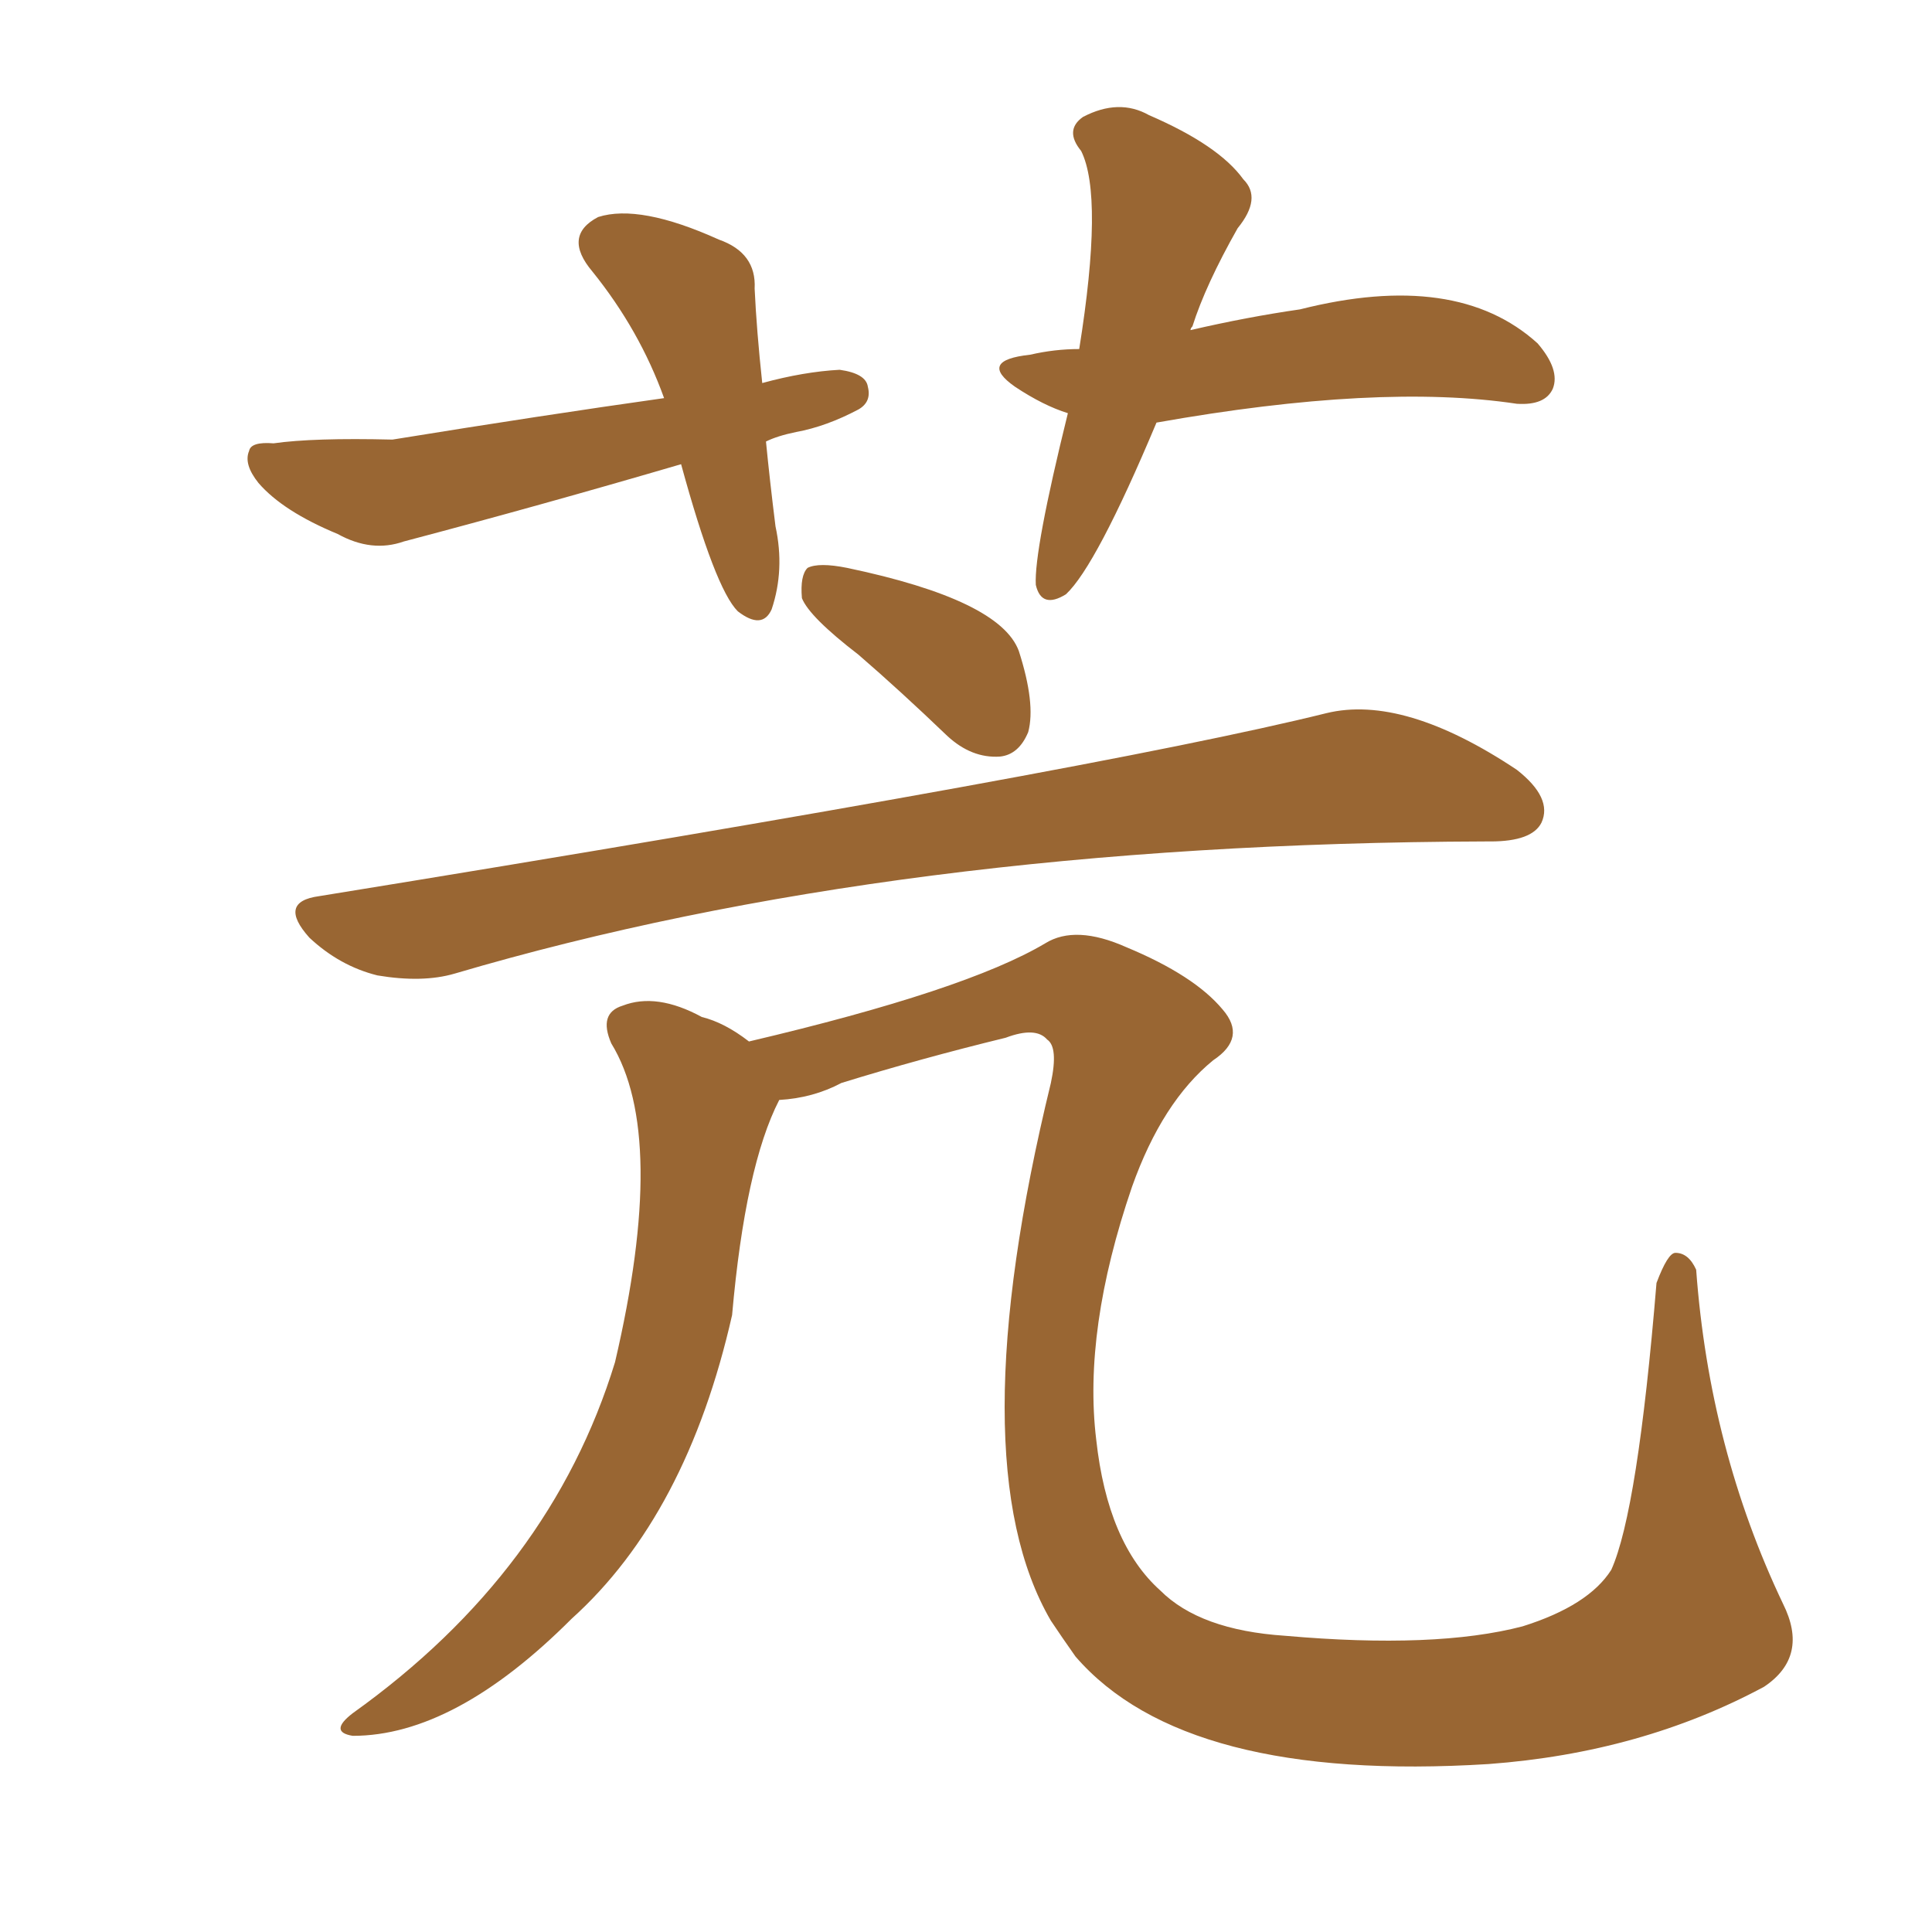 <svg xmlns="http://www.w3.org/2000/svg" xmlns:xlink="http://www.w3.org/1999/xlink" width="150" height="150"><path fill="#996633" padding="10" d="M66.65 50.83L66.65 50.83Q62.84 47.90 62.26 46.44L62.26 46.44Q62.11 44.68 62.70 44.09L62.70 44.09Q63.57 43.65 65.77 44.09L65.77 44.09Q77.64 46.58 79.10 50.54L79.10 50.54Q80.42 54.64 79.83 56.84L79.83 56.84Q79.10 58.59 77.64 58.74L77.64 58.74Q75.44 58.89 73.54 57.13L73.54 57.13Q69.87 53.61 66.65 50.83ZM24.76 69.58L24.76 69.58Q85.25 59.77 102.98 55.37L102.98 55.37Q108.98 53.91 117.77 59.77L117.77 59.77Q120.56 61.96 119.68 63.87L119.68 63.87Q118.95 65.33 115.72 65.33L115.72 65.33Q115.28 65.33 115.28 65.33L115.28 65.33Q69.58 65.48 35.30 75.59L35.30 75.59Q32.81 76.32 29.30 75.73L29.30 75.73Q26.37 75 24.02 72.80L24.02 72.80Q21.53 70.02 24.76 69.58ZM60.50 85.40L60.50 85.40Q57.86 90.53 56.84 102.10L56.84 102.10Q53.32 117.63 44.38 125.68L44.38 125.68Q35.30 134.77 27.39 134.77L27.39 134.77Q25.49 134.47 27.39 133.01L27.39 133.01Q42.77 122.02 47.75 105.76L47.75 105.76Q51.86 88.18 47.46 81.01L47.46 81.01Q46.44 78.66 48.34 78.08L48.34 78.08Q50.98 77.05 54.49 78.96L54.49 78.96Q56.25 79.39 58.15 80.86L58.15 80.86Q75 76.90 81.15 73.24L81.15 73.24Q83.50 71.78 87.45 73.54L87.45 73.54Q92.72 75.73 94.92 78.37L94.92 78.37Q96.83 80.57 94.19 82.32L94.19 82.32Q90.23 85.55 87.89 92.14L87.89 92.14Q84.08 103.27 85.11 111.77L85.11 111.77Q85.99 119.82 90.09 123.49L90.09 123.49Q93.16 126.56 99.76 127.00L99.76 127.00Q111.47 128.03 118.21 126.27L118.21 126.27Q123.34 124.66 125.10 121.88L125.10 121.88Q127.15 117.33 128.61 99.61L128.61 99.61Q129.49 97.27 130.08 97.27L130.08 97.27Q131.10 97.27 131.69 98.58L131.69 98.58Q132.71 112.50 138.43 124.51L138.43 124.51Q140.48 128.61 136.96 130.96L136.96 130.96Q127.44 136.08 115.58 136.96L115.58 136.96Q91.99 138.43 83.50 128.61L83.50 128.61Q82.47 127.15 81.59 125.83L81.59 125.83Q74.41 113.53 81.59 84.08L81.59 84.08Q82.18 81.30 81.30 80.71L81.30 80.71Q80.42 79.69 78.08 80.57L78.08 80.57Q71.48 82.18 65.33 84.08L65.33 84.08Q63.13 85.25 60.50 85.40ZM59.47 34.28L59.47 34.28Q59.77 37.35 60.21 40.87L60.21 40.87Q60.94 44.24 59.91 47.31L59.91 47.31Q59.18 48.93 57.28 47.46L57.28 47.46Q55.52 45.70 52.88 36.04L52.88 36.04Q41.89 39.26 31.35 42.04L31.35 42.04Q28.86 42.92 26.22 41.46L26.22 41.46Q21.97 39.70 20.07 37.50L20.07 37.50Q18.90 36.04 19.34 35.01L19.34 35.01Q19.48 34.28 21.24 34.42L21.24 34.42Q24.32 33.98 30.47 34.13L30.47 34.13Q42.19 32.23 51.56 30.91L51.56 30.91Q49.66 25.63 46.00 21.09L46.00 21.09Q43.65 18.31 46.44 16.85L46.44 16.85Q49.66 15.82 55.81 18.60L55.81 18.60Q58.74 19.63 58.59 22.41L58.59 22.41Q58.74 25.63 59.18 29.74L59.18 29.74Q62.40 28.86 65.19 28.71L65.19 28.71Q67.24 29.00 67.38 30.03L67.38 30.03Q67.68 31.20 66.65 31.79L66.65 31.79Q64.16 33.11 61.82 33.54L61.82 33.54Q60.35 33.84 59.47 34.28ZM89.79 32.81L89.79 32.81L89.79 32.81Q85.11 43.95 82.76 46.14L82.76 46.14Q80.86 47.31 80.42 45.41L80.42 45.41Q80.27 42.77 82.91 32.08L82.91 32.08Q81.01 31.49 78.81 30.03L78.81 30.03Q75.88 27.98 79.98 27.54L79.98 27.54Q81.88 27.10 83.79 27.10L83.79 27.10Q85.69 15.23 83.94 11.72L83.94 11.72Q82.62 10.11 84.08 9.08L84.08 9.08Q86.87 7.62 89.21 8.94L89.21 8.94Q94.63 11.28 96.53 13.92L96.53 13.92Q98.00 15.38 96.09 17.72L96.09 17.72Q93.60 22.12 92.58 25.34L92.58 25.34Q92.43 25.49 92.43 25.63L92.43 25.63Q96.83 24.61 100.93 24.02L100.93 24.02Q113.09 20.95 119.38 26.66L119.38 26.66Q121.14 28.71 120.56 30.18L120.56 30.18Q119.97 31.49 117.77 31.35L117.77 31.35Q107.08 29.74 89.79 32.81Z"/></svg>